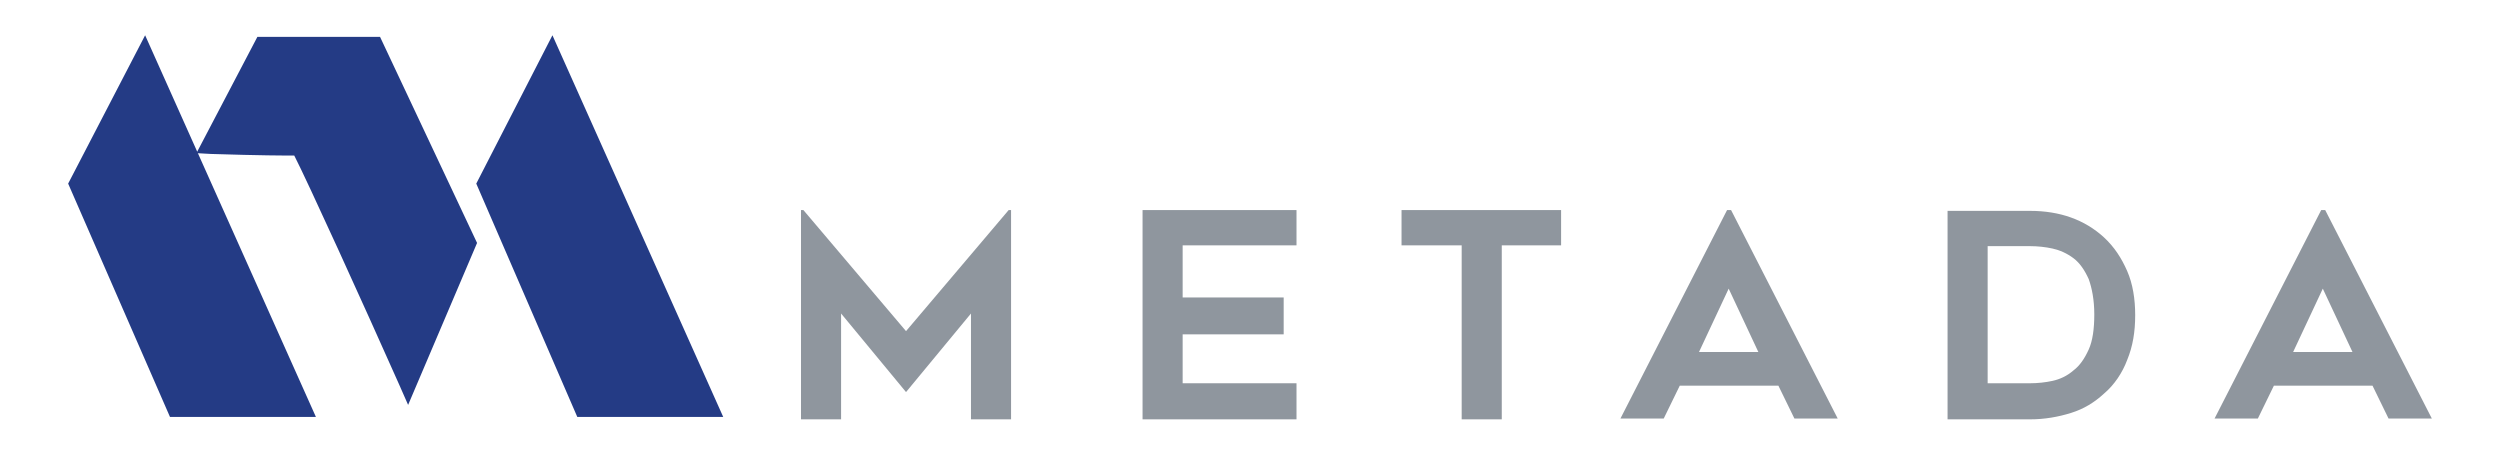 <?xml version="1.0" encoding="utf-8"?>
<!-- Generator: Adobe Illustrator 27.2.0, SVG Export Plug-In . SVG Version: 6.00 Build 0)  -->
<svg version="1.1" id="Capa_1" xmlns="http://www.w3.org/2000/svg" xmlns:xlink="http://www.w3.org/1999/xlink" x="0px" y="0px"
	 viewBox="0 0 311.8 56.7" style="enable-background:new 0 0 311.8 56.7;" xml:space="preserve">
<style type="text/css">
	.st0{fill:#243B85;}
	.st1{fill:#8F969E;}
</style>
<polygon class="st0" points="18.1,4.4 8.5,22.9 21.2,52 39.4,52 "/>
<polygon class="st0" points="68.9,4.4 59.4,22.9 72,52 90.2,52 "/>
<polygon class="st1" points="125.8,26.2 113,41.3 100.2,26.2 99.9,26.2 99.9,52.3 104.9,52.3 104.9,39.1 113,48.9 121.1,39.1 
	121.1,52.3 126.1,52.3 126.1,26.2 "/>
<polygon class="st1" points="142.5,26.2 142.5,52.3 161.7,52.3 161.7,47.8 147.5,47.8 147.5,41.7 160.1,41.7 160.1,37.1 147.5,37.1 
	147.5,30.6 161.7,30.6 161.7,26.2 "/>
<polygon class="st1" points="174.8,26.2 174.8,30.6 182.3,30.6 182.3,52.3 187.3,52.3 187.3,30.6 194.7,30.6 194.7,26.2 "/>
<path class="st1" d="M215.6,36l3.7,7.9h-7.4L215.6,36z M215.4,26.2l-13.3,26h5.4l2-4.1h12.3l2,4.1h5.4l-13.3-26H215.4z"/>
<path class="st1" d="M289.7,36l3.7,7.9H286L289.7,36z M289.5,26.2l-13.3,26h5.4l2-4.1h12.3l2,4.1h5.4l-13.3-26H289.5z"/>
<path class="st1" d="M253.2,52.3h-10.3v-26h10.3c3.7,0,6.8,1.1,9.2,3.3c1.3,1.2,2.2,2.6,2.9,4.2c0.7,1.6,1,3.5,1,5.5
	c0,2.1-0.3,3.9-1,5.6c-0.6,1.6-1.6,3.1-2.9,4.2c-1.2,1.1-2.5,1.9-4.1,2.4C256.7,52,255,52.3,253.2,52.3 M247.9,47.8h5.3
	c0.9,0,1.9-0.1,2.8-0.3c0.9-0.2,1.8-0.6,2.6-1.3c0.8-0.6,1.4-1.5,1.9-2.6c0.5-1.1,0.7-2.6,0.7-4.4c0-1.8-0.3-3.3-0.7-4.4
	c-0.5-1.1-1.1-2-1.9-2.6c-0.8-0.6-1.7-1-2.6-1.2c-0.9-0.2-1.9-0.3-2.8-0.3h-5.3V47.8z"/>
<path class="st0" d="M47.4,4.6H32.1l-7.6,14.5l1.8,0.1c6.3,0.2,9.1,0.2,10.4,0.2c1.6,3.1,8.7,18.7,13.1,28.6l1.1,2.5l8.6-20.2
	L47.4,4.6z M37.4,19.3c0.1,0,0.3,0,0.3-0.1C37.6,19.2,37.5,19.3,37.4,19.3"/>
</svg>

